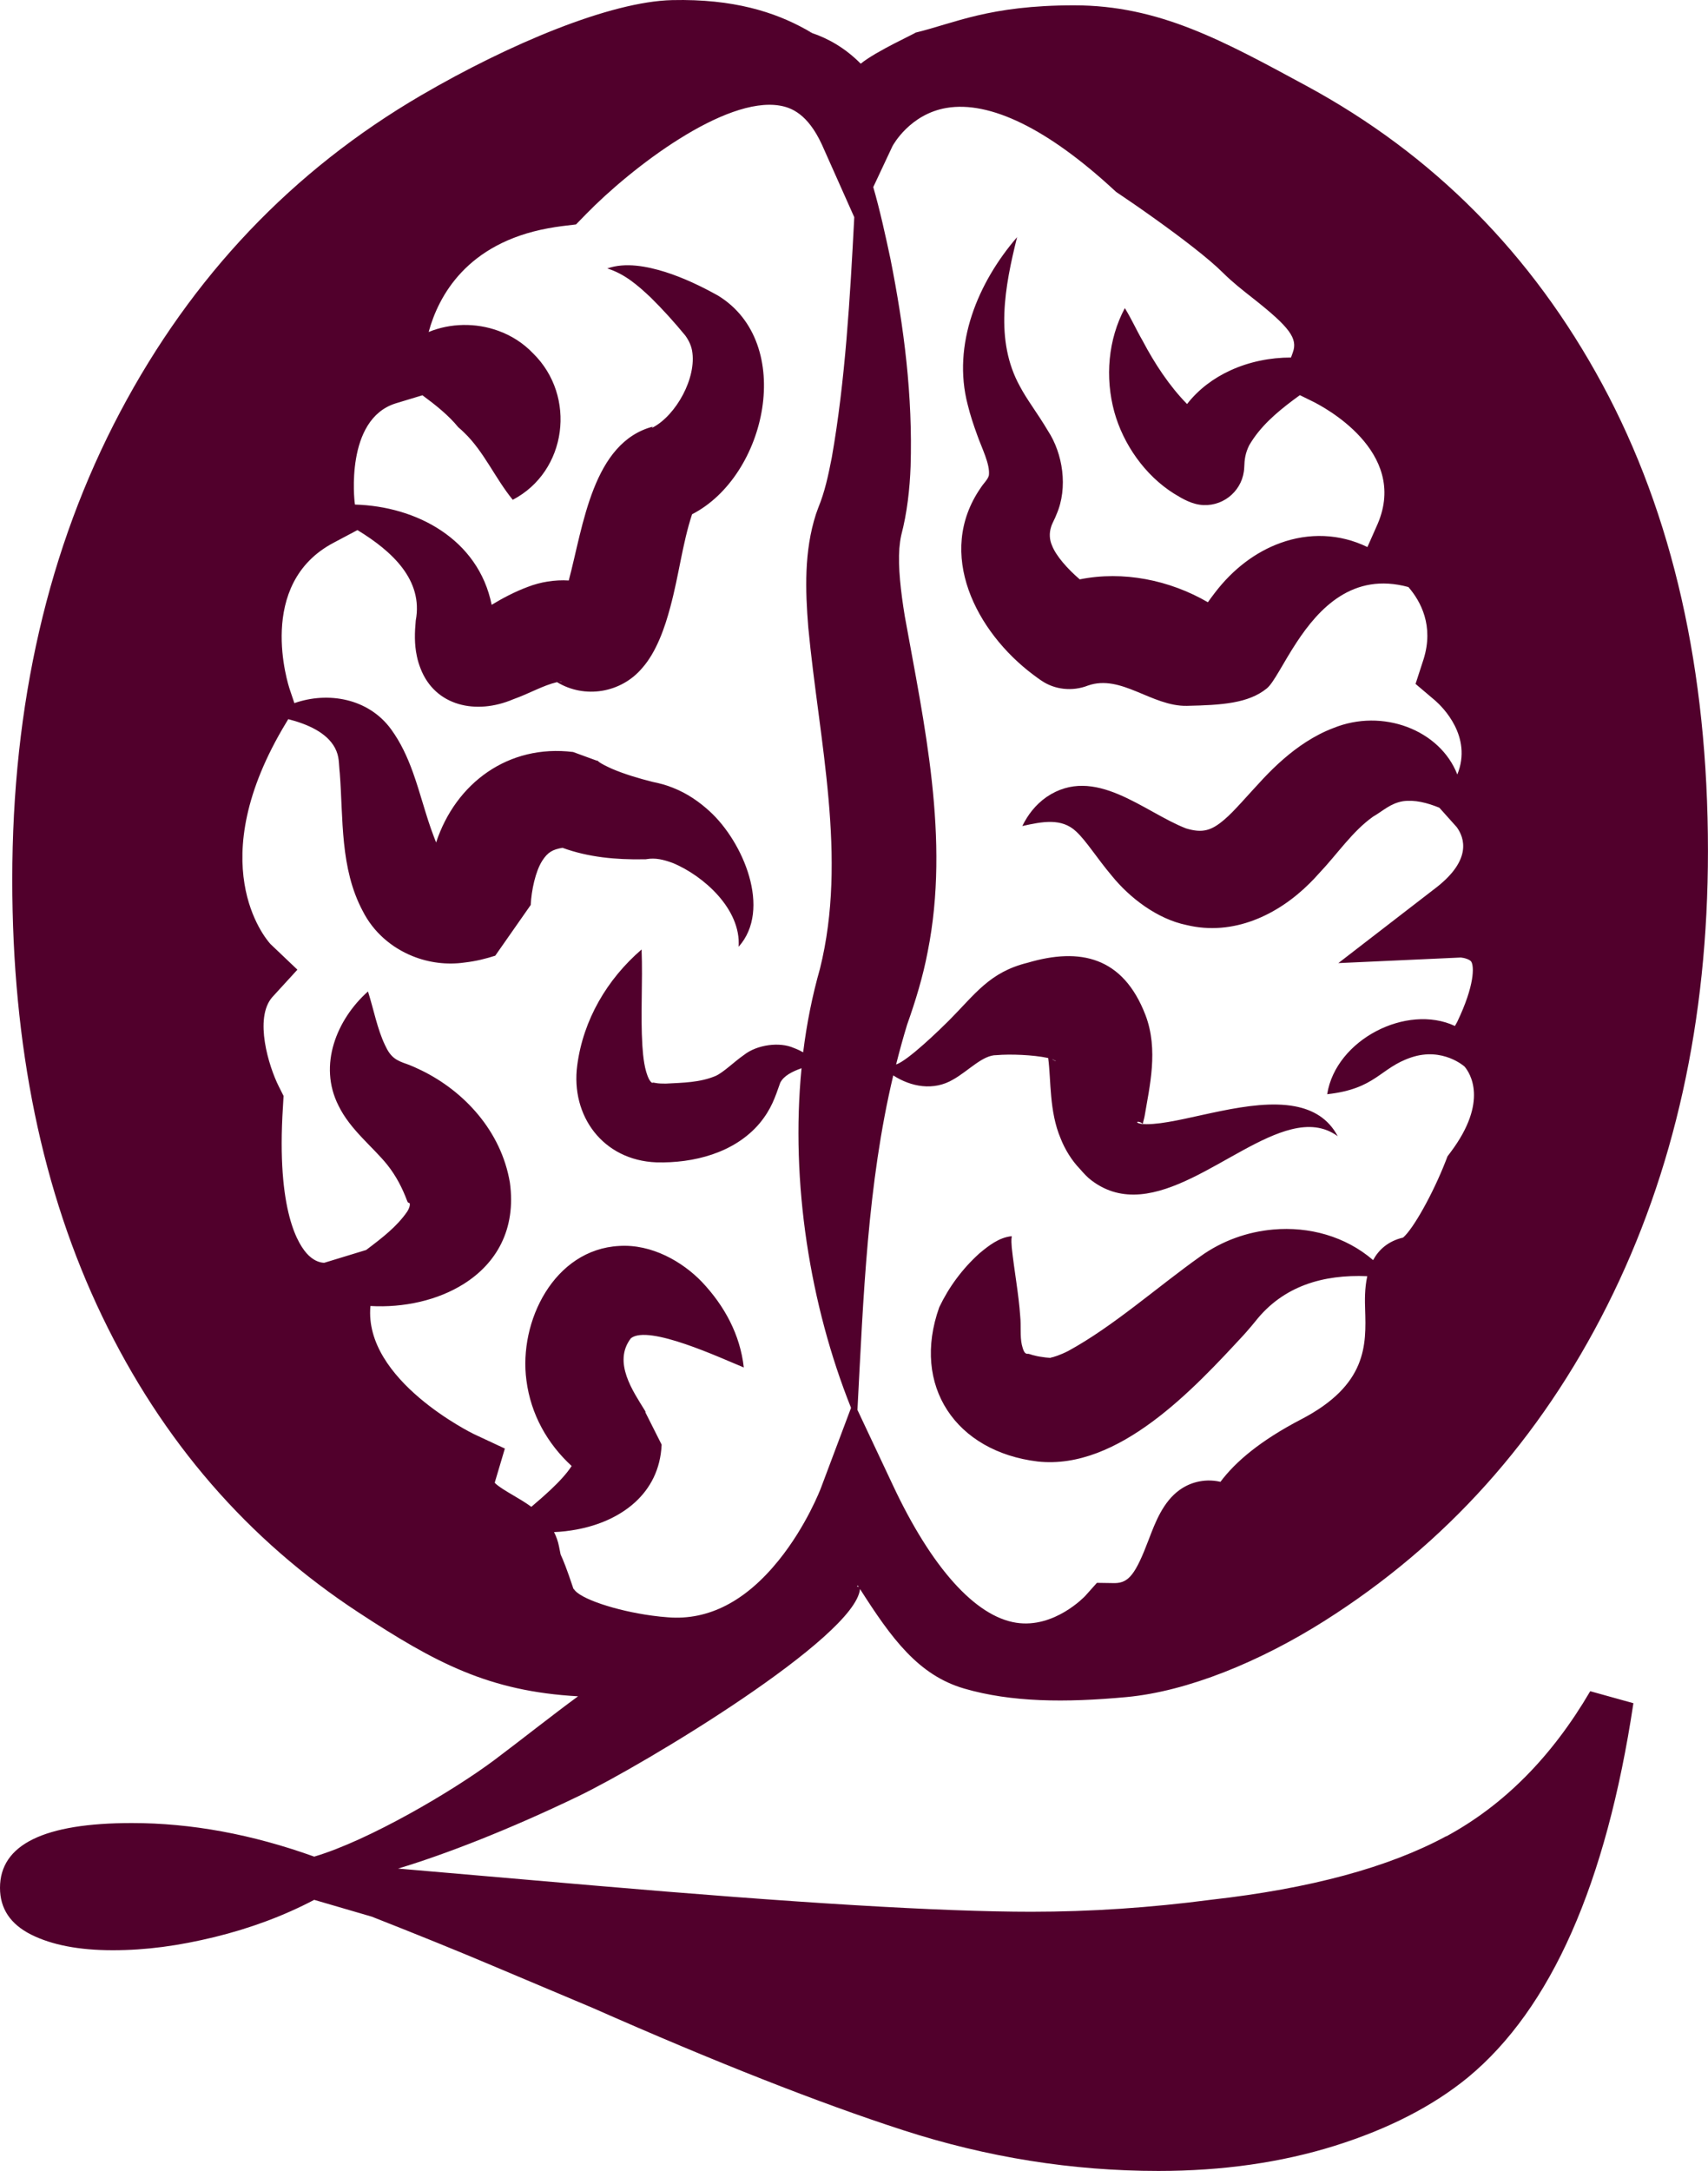 <?xml version="1.0" encoding="UTF-8"?>
<svg id="Layer_2" xmlns="http://www.w3.org/2000/svg" viewBox="0 0 327.18 415.75">
  <defs>
    <style>
      .cls-1 {
        fill: #51002c;
        stroke-width: 0px;
      }
    </style>
  </defs>
  <g id="Layer_1-2">
    <path
      class="cls-1"
      d="M109.87,277.34s.41.8.58,1.15c.05-.33.04-.64-.02-.93-.16-.21-.38-.19-.55-.22Z"
    />
    <path
      class="cls-1"
      d="M107.62,130.53c-.05,0-.07-.04-.22-.01-.1.02-.2.05-.3.06.27.02.51,0,.52-.05Z"
    />
    <path
      class="cls-1"
      d="M105.95,130.24c-.06-.04-.11-.07-.11-.07-.08-.05.02.02.02.02.03.02.06.03.09.05Z"
    />
    <path
      class="cls-1"
      d="M202.14,203.09c-.11-.07-.31-.16-.59-.25.04.03.08.07.12.1.48.35.72.29.47.15Z"
    />
    <path
      class="cls-1"
      d="M153.51,5.72c.67.16,1.36.37,2.06.61-.42-.24-.84-.49-1.26-.73-.27.04-.53.07-.8.12Z"
    />
    <path
      class="cls-1"
      d="M277.04,351.66c-11.03,5.97-26.04,10.03-45.03,12.17-11.64,1.53-23.13,2.3-34.46,2.3-17.16,0-45.18-1.69-84.08-5.05l-37.21-3.22c9.19-2.76,21.49-7.57,34.5-13.84,12.87-6.21,53.1-30.46,53.98-39.7,6.02,9.43,11.14,16.5,19.97,19.07,9.05,2.63,19.34,2.71,31.05,1.63s25.6-6.79,37.9-14.56c23.27-14.7,41.35-34.84,54.21-60.42,12.86-25.57,19.3-54.59,19.3-87.06,0-34.61-6.74-64.39-20.22-89.36-13.48-24.96-32.39-44.03-56.74-57.2-15.97-8.64-28.18-15.4-44.46-15.4s-22.89,3.42-30.41,5.24c.22.05-7.52,3.52-10.46,5.94-3.04-3.07-6.31-4.85-9.32-5.87-.7-.24-1.53-.69-1.26-.73C148.44,2.35,140.55-.25,128.76.02s-31.09,8.32-48.08,18.23c-24.66,14.4-43.88,34.62-57.66,60.65C9.24,104.94,2.35,134.8,2.35,168.49c0,31.86,5.74,59.73,17.23,83.62,11.49,23.89,27.87,42.81,49.16,56.74,14.71,9.64,24.91,15.06,41.99,16.02-4.67,3.41-10.9,8.35-15.96,12.15-8,6-24.17,15.48-34.58,18.55-11.95-4.29-23.59-6.43-34.92-6.43-16.85,0-25.27,4.13-25.27,12.41,0,3.98,1.99,6.96,5.97,8.96,3.98,1.99,9.19,2.99,15.62,2.99s12.63-.85,19.53-2.53c6.89-1.69,13.25-4.06,19.07-7.12l11.03,3.22c8.57,3.37,16.31,6.5,23.2,9.42,6.89,2.91,13.25,5.58,19.07,8.04,23.58,10.41,43.42,18.22,59.5,23.43,16.08,5.21,32.39,7.81,48.93,7.81,12.25,0,23.5-1.61,33.77-4.82,10.26-3.22,18.76-7.58,25.5-13.09,15.92-13.17,26.49-37.06,31.7-71.67l-8.27-2.3c-7.35,12.56-16.54,21.82-27.57,27.8ZM171.11,205.96c3.39,2.19,7.73,3.02,11.5.77,2.91-1.64,5.64-4.69,8.27-4.65,2.65-.24,7.07-.05,9.76.52.05.01.1.02.15.04.57,4.27.17,10.2,2.39,15.41.79,2.02,2.09,4.18,3.72,5.86.66.76,1.38,1.57,2.21,2.18,11.82,8.92,26.55-6.93,38.29-9.81,3.21-.79,6.2-.61,8.85,1.32-1.81-3.41-4.75-5.08-8.24-5.73-8.45-1.58-20.14,2.85-27.02,3.37-.96.08-1.84.09-2.45-.02-1.2-.22-.67-.58,0-.23.11.05.21.11.29.16.04,0,.09.09.1.04.08-.49.22-.85.33-1.44.94-5.64,2.69-12.7.17-19.33-4.3-11.21-12.56-13-22.57-10.04-7.34,1.8-10.07,6.04-15.1,11.08-1.66,1.66-7.82,7.66-10.11,8.41.65-2.56,1.34-5.11,2.12-7.65,1.61-4.53,3.04-9.22,3.93-13.93,4.33-21.63-.72-43.89-4.39-64.31-.77-4.74-1.3-9.37-1.03-12.99.08-.86.17-1.66.36-2.5,1.12-4.24,1.64-8.93,1.79-13.16.42-13.53-1.25-26.59-3.86-39.75-.98-4.6-1.99-9.22-3.29-13.75l3.67-7.82c.13-.25,3.35-6.15,10.36-7.34,8.32-1.41,19.42,4.02,32.07,15.7l.44.4.49.33c1.56,1.04,4.23,2.87,7.17,4.98,4.68,3.35,10.05,7.42,12.82,10.19,1.71,1.71,3.73,3.3,5.68,4.83,7.07,5.57,8.65,7.71,7.67,10.4l-.35.97c-3.98,0-7.98.81-11.55,2.44-3.25,1.48-6.15,3.63-8.36,6.47-3.39-3.45-6.25-7.82-8.5-12.1-1.21-2.08-2.08-4.09-3.42-6.27-3.22,6.03-3.81,13.28-2.02,19.86,1.71,6.19,5.86,12.16,11.43,15.66,1.69,1.04,3.54,2.12,5.67,2.2,4.13.17,7.62-3.05,7.79-7.18.05-1.56.2-2.76.97-4.3.27-.46.56-.91.86-1.34,2.23-3.2,5.44-5.78,8.83-8.23l2.44,1.2c1.9.93,18.44,9.52,12.46,23.46l-1.96,4.43c-5.32-2.59-11.2-2.77-16.7-.77-4.63,1.68-8.99,4.89-12.54,9.55-.46.59-.89,1.19-1.32,1.79-7.34-4.26-16.23-6.06-24.55-4.38-2.3-1.99-4.54-4.46-5.33-6.54-.46-1.05-.54-2.31-.16-3.48.19-.7.76-1.62,1.03-2.4,2.27-5.17,1.2-11.7-1.61-16-2.11-3.55-4-5.91-5.39-8.55-4.86-8.78-2.89-19.14-.54-28.57-7.45,8.63-12.5,20.51-9.45,32.13.49,2,1.14,3.93,1.79,5.71.87,2.51,2.52,5.65,2.26,7.77-.19.82-1.05,1.56-1.55,2.37-8.74,12.61-.84,27.67,10.04,35.82.46.33,1.11.84,1.59,1.14,2.5,1.72,5.9,2.11,8.89.94,6.37-2.25,12.22,4.02,18.96,3.88,6.74-.14,11.78-.48,15.3-3.33,1.34-1.09,3.1-4.85,5.72-8.83,4.25-6.47,10.76-13.51,21.41-10.59,2.38,2.75,4.9,7.44,2.91,13.81l-1.54,4.74,3.82,3.24c1.28,1.13,7.14,6.81,4.18,14.11-3.32-8.55-14.33-12.74-23.76-8.89-1.86.7-3.58,1.62-5.21,2.66-3.09,1.99-5.8,4.47-8.17,6.98-3.14,3.35-5.62,6.32-7.48,7.88-2.46,2.11-4.17,2.66-7.36,1.69-8.1-3.15-17.5-12.26-26.71-6.01-2.18,1.53-3.61,3.47-4.64,5.56,3.78-.84,7.52-1.61,10.32,1.05,1.97,1.83,3.91,5.02,6.87,8.53,3.36,4.14,8.63,8.22,14.28,9.38,8.93,2.15,17.45-1.9,23.57-7.99.6-.6,1.19-1.21,1.74-1.84,3.62-3.82,6.43-8.1,10.41-10.93,1.96-1.13,3.29-2.53,5.71-2.95,2.27-.32,4.63.28,6.99,1.24l3.33,3.72c1.49,2.05,2.89,6.21-3.81,11.48l-18.87,14.56,23.46-1.07c.61.05,1.73.35,2.01.81.54.9.67,4.48-2.71,11.54l-.43.76c-9.19-4.31-22.81,2.58-24.47,13.07,9.4-1.04,10.07-5.03,16.11-7.05s10.21,1.76,10.21,1.76c1.01,1.19,4.65,6.62-2.65,16.36l-.62.83-.37.96c-2.42,6.19-6.17,12.9-8.13,14.59-2.92.7-4.68,2.35-5.75,4.32-5.29-4.56-12.26-6.46-19.11-5.86-4.94.43-9.83,2.15-13.98,5.15-8.26,5.86-16.64,13.38-25.31,18.11-1.54.79-2.92,1.22-3.38,1.28.45.15-2.13-.13-3-.39-.75-.13-1.02-.4-1.52-.34-.58-.07-.78-.95-.99-1.73-.37-1.65-.12-3.67-.31-5.46-.28-4.2-1.17-8.9-1.62-13.16-.05-.69-.12-1.4,0-2.18-2.39.21-4.44,1.82-6.21,3.3-3.26,2.94-5.86,6.48-7.68,10.31-5.38,15.09,3.21,27.65,18.85,29.54,15.53,1.7,30.02-14.02,39.51-24.28.12-.13.26-.29.41-.46.6-.68,1.37-1.58,1.78-2.1,5.34-6.79,13-9.01,21.44-8.65-.53,2.39-.46,4.8-.41,6.35.21,6.78.45,14.46-12.26,21.07-7.77,4.04-12.59,8.12-15.45,11.96-1.75-.4-3.28-.27-4.49.02-1.3.32-2.39.86-3.34,1.54-3.15,2.26-4.65,6.17-5.9,9.47,0,0,0,0,0,0,0,0,0,0,0,0-2.52,6.64-3.82,8.33-6.5,8.37-.04,0-.07,0-.1,0l-3.34-.05-2.25,2.52c-.06.06-5.89,6.26-13.21,5.12-7.83-1.21-16.21-10.55-23.6-26.29l-6.81-14.47c1.14-21.63,1.91-43.24,6.86-64.06ZM201.55,202.85c.27.09.48.17.59.25.25.14.01.2-.47-.15-.04-.03-.08-.07-.12-.1ZM164.3,303.63c.06.1.13.2.19.3-.11-.04-.21-.08-.32-.11.04-.06.09-.13.14-.19ZM109.86,304.32c-1.32-3.97-1.99-5.59-2.47-6.61-.07-.33-.16-.82-.31-1.55-.2-1.01-.53-1.92-.95-2.74,1.44-.05,2.89-.23,4.31-.49,8.39-1.55,15.89-6.78,16.3-16.26l-3.15-6.26c.23.18-.06-.26-.09-.32-2.17-3.56-6.19-9.21-2.64-13.8,3.39-2.67,17.26,3.83,21.62,5.6-.7-6.27-3.68-11.79-8.04-16.4-3.71-3.85-9.59-7.27-15.84-6.87-12.45.67-19.28,14.44-17.76,25.75.85,6.55,4.04,12.14,8.66,16.39-.91,1.43-2.36,2.98-3.97,4.5-1.22,1.15-2.52,2.28-3.75,3.32-1.16-.85-2.36-1.55-3.43-2.18-1.13-.66-2.96-1.74-3.58-2.42.02-.08.04-.18.08-.3l1.86-6.26-5.91-2.76c-.21-.1-21.17-10.32-19.84-24.54,6.37.36,12.88-1.07,17.91-4.25,6.13-3.87,10.05-10.35,8.8-19.4-1.67-9.88-8.78-17.49-16.93-21.47-.88-.43-1.77-.83-2.67-1.17-2.17-.74-3.22-1.26-4.33-3.7-1.47-3.07-2.14-6.75-3.25-10.25-5.96,5.31-9.59,14.09-5.65,21.86,2.22,4.59,6.57,7.88,9.34,11.33,1.71,2.15,2.88,4.43,3.83,6.96l.07.13s0,.04.02.06c.09.19.25.03.37.25.1.19.02.79-.46,1.56-1.98,2.88-4.77,5.02-7.87,7.36l-8.02,2.45h0c-.49,0-1.7-.15-3.01-1.42-1.91-1.85-6.21-8.34-4.91-28.46l.12-2.07-.92-1.83c-1.92-3.82-4.75-13.01-1.27-17.06l4.84-5.29-5.17-4.92c-.98-1.08-13.27-15.51,3.01-42.38l.41-.68c3.69.95,7.37,2.56,8.94,5.5.89,1.71.7,2.83.93,4.88.67,8.61.02,18.17,4.39,26.36,2.03,4.03,5.5,7.01,9.54,8.64,3.14,1.27,6.62,1.72,10.04,1.22,2.16-.25,4.07-.74,5.81-1.3l6.79-9.71c0,.16,0-.02.01-.07.12-2.67.9-6.38,2.2-8.4,1.04-1.62,1.97-2.16,3.88-2.48,4.98,1.82,10.29,2.29,15.46,2.2h.43c.13,0,.14-.02.21-.03,1.71-.28,3.19.06,5.09.76,5.82,2.44,13.03,8.8,12.55,16.02,6.39-7.15.86-20.11-5.57-25.96-1.94-1.77-4.23-3.4-7.04-4.5-1.22-.5-2.57-.86-3.88-1.12-2.59-.65-5.41-1.49-7.74-2.49-1.01-.47-1.96-.87-2.75-1.5-.97-.35-4.73-1.73-4.73-1.73-12.42-1.53-22.5,5.97-26.24,17.33-.17-.43-.34-.86-.49-1.27-1.48-3.87-2.49-8.1-3.96-12.18-1.04-2.88-2.32-5.69-4.18-8.24-4.32-5.91-12.05-7.27-18.52-5l-.88-2.61c-.28-.82-6.6-20.25,8.44-28.13l4.52-2.4c6.65,4.05,12.63,9.56,11.17,17.32-.21,2.3-.29,4.46.21,6.82.17.85.42,1.62.7,2.35,2.79,7.25,10.67,8.93,17.74,5.92,3.17-1.13,5.72-2.66,8.41-3.29,5.29,3.22,12.25,2.09,16.28-2.66,2.81-3.14,4.42-7.96,5.4-11.64,1.69-6.22,2.33-12.2,4.19-17.85,14.34-7.36,19.82-32.81,4.97-41.88-3.2-1.78-6.55-3.39-10.13-4.53-3.49-1.08-7.56-1.89-11.08-.67,3.36,1.06,5.82,3.22,8.29,5.54,2.35,2.31,4.55,4.76,6.66,7.32.7.98,1.11,1.91,1.29,2.88.93,5.22-3.08,12.36-7.49,14.7-.12.06-.16,0-.2.03,0-.06.12-.14.26-.2-11.62,3.01-13.4,19-16.19,29.49-2.68-.16-5.4.28-7.83,1.22-2.58.96-4.85,2.18-6.94,3.44-1.27-6.29-4.89-11.04-9.7-14.24-4.71-3.14-10.57-4.79-16.49-4.96l-.05-.39c-.02-.16-1.92-15.93,7.86-18.99l5.12-1.55c2.57,1.9,5.03,3.86,6.86,6.12.41.33.77.68,1.14,1.04,3.79,3.63,5.88,8.67,9.3,12.86,10.42-5.44,12.27-19.85,3.88-28.06-1.9-1.99-4.18-3.41-6.63-4.3-4.33-1.58-9.18-1.49-13.36.22,1.88-6.9,7.31-16.99,22.89-19.86.87-.16,1.76-.3,2.69-.42l2.65-.32,1.86-1.91c8.79-9.02,26.66-22.65,37.2-20.84,2.14.37,5.3,1.54,8.03,7.44l6.21,13.93c-.8,15.38-1.72,31.36-4.31,46.04-.67,3.41-1.32,6.52-2.59,9.61l-.44,1.22c-2.29,7.1-2.04,14.6-1.47,21.69,2.06,21.81,7.54,44.04,2.24,65.36-1.47,5.16-2.54,10.52-3.22,16.01-.57-.31-1.16-.6-1.8-.83-2.64-1.19-7.01-.68-9.58,1.37-1.81,1.25-3.88,3.32-5.41,4-2.98,1.25-6.22,1.29-9.53,1.46-.59,0-1.43-.01-1.93-.12-.5-.09-.52-.1-.58-.04-.07.06-.36-.06-.69-.68-.86-1.68-1.14-4.26-1.28-6.42-.37-5.96.09-12.13-.15-18.43-6.59,5.69-11.18,13.44-12.33,22.21-1.28,9.65,4.92,18.16,15.16,18.56,7.09.19,14.97-1.78,19.78-7.48,2.27-2.75,2.96-4.98,3.95-7.77.69-1.36,2.33-2.15,4.08-2.78-2.14,21.87,1.62,45.39,9.48,65.05l-5.8,15.43c-.03.07-2.72,7.15-8.05,13.76-6.34,7.86-13.45,11.54-21.21,10.92-1-.07-2.02-.18-3.05-.32-6.92-.93-13.96-3.27-14.99-5.11ZM105.83,130.17s.05.03.11.07c-.03-.02-.06-.03-.09-.05,0,0-.1-.07-.02-.02ZM107.1,130.58c.1-.02.2-.05.3-.06.16-.03.17.02.22.01-.01.06-.25.07-.52.05Z"
    />
    <path
      class="cls-1"
      d="M114.38,145.65c-.07-.03-.03-.01-.06-.02-.04,0,0,.02,0,.04.05.04.1.07.15.11.14.05.23.08.23.08-.33-.24-.24-.16-.33-.21Z"
    />
  </g>
</svg>
